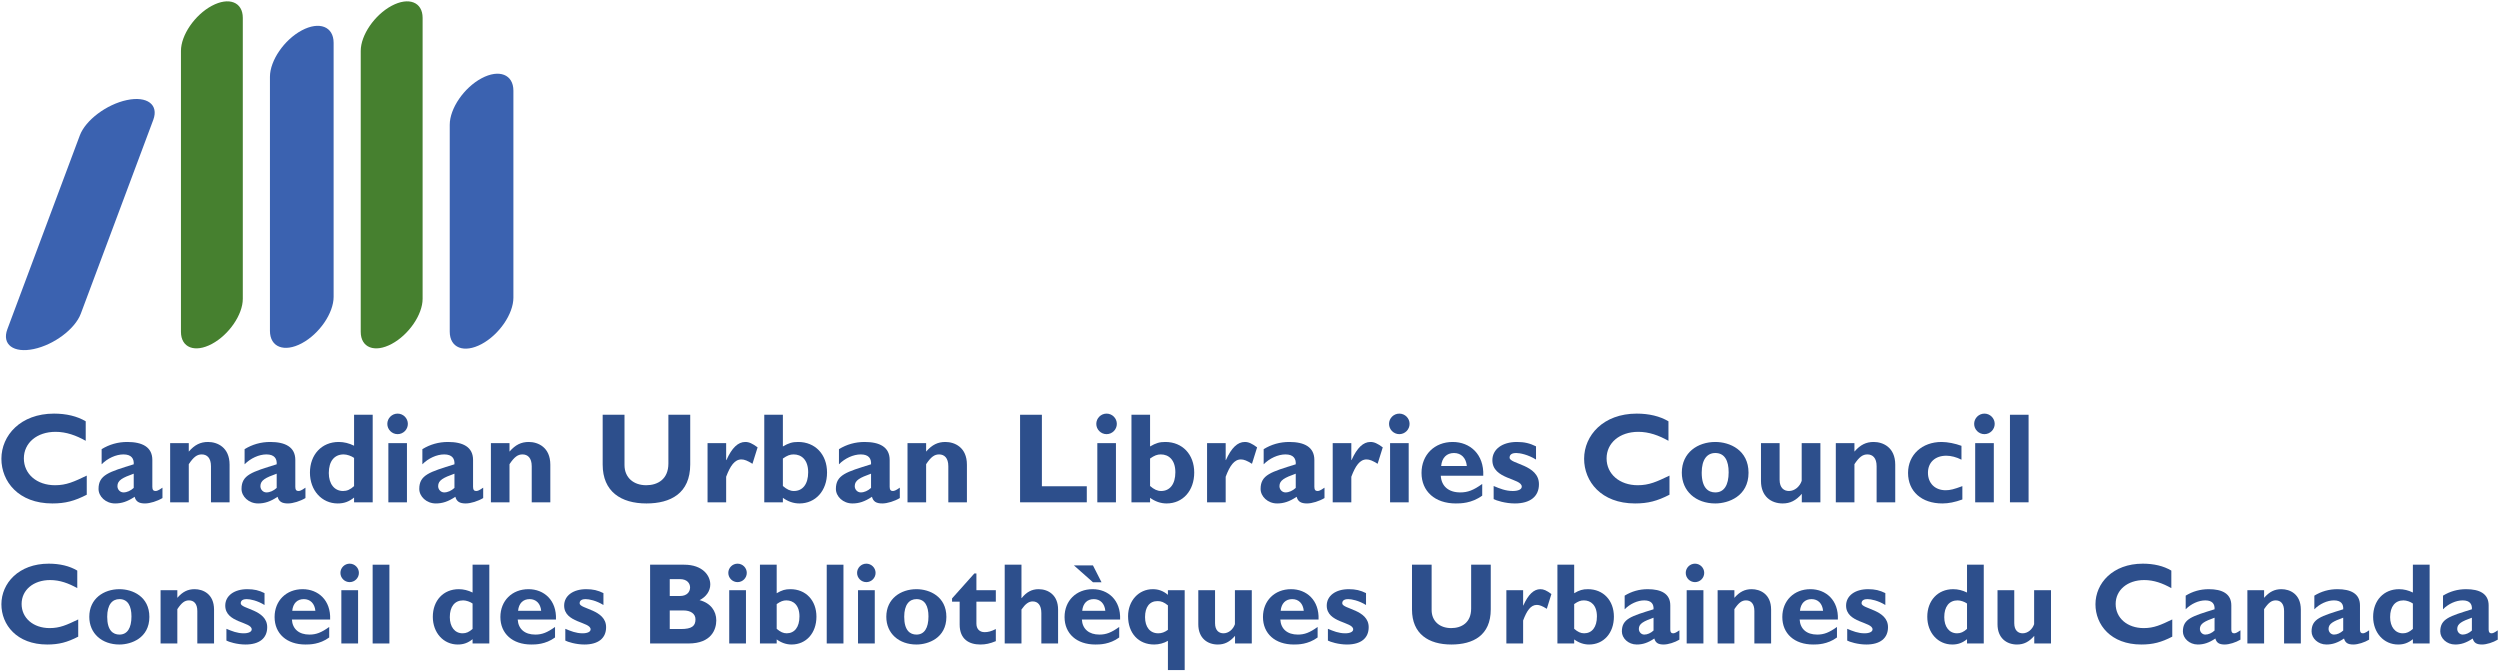 <?xml version="1.0" encoding="UTF-8"?> <svg xmlns="http://www.w3.org/2000/svg" width="1001" height="269" viewBox="0 0 1001 269" fill="none"><path d="M31.319 254.916C26.92 257.181 23.6 258.063 18.918 258.063C6.665 258.063 0.561 250.107 0.561 241.965C0.561 233.545 7.448 225.693 19.523 225.693C23.919 225.693 27.851 226.611 30.941 228.468V235.493C27.473 233.545 23.965 232.254 20.081 232.254C13.374 232.254 8.652 236.235 8.652 241.83C8.652 247.468 13.323 251.489 19.897 251.489C24.005 251.489 26.78 250.201 31.319 248.021V254.916Z" fill="#2D4F8C"></path><path d="M47.827 239.887C44.913 239.887 42.926 242.151 42.926 246.963C42.926 252.468 45.288 254.087 47.827 254.087C50.969 254.087 52.637 251.489 52.637 246.822C52.637 242.663 51.203 239.887 47.827 239.887ZM47.827 258.063C40.84 258.063 35.753 253.672 35.753 246.963C35.753 239.703 41.531 235.906 47.827 235.906C53.052 235.906 59.807 238.821 59.807 247.006C59.807 255.469 52.55 258.063 47.827 258.063Z" fill="#2D4F8C"></path><path d="M71.004 239.374C73.128 236.923 75.207 235.906 77.933 235.906C81.27 235.906 85.705 237.801 85.705 244.097V257.65H79.006V244.65C79.006 241.649 77.568 240.394 75.665 240.394C74.005 240.394 72.751 241.274 71.004 243.908V257.65H64.295V236.322H71.004V239.374Z" fill="#2D4F8C"></path><path d="M105.913 242.245C103.004 240.44 100.13 239.887 98.799 239.887C97.916 239.887 96.386 240.068 96.386 241.552C96.386 243.908 106.987 244 106.987 251.132C106.987 255.561 103.84 258.063 98.289 258.063C94.864 258.063 91.58 256.997 90.657 256.489V251.775C92.832 252.698 95.002 253.575 97.547 253.575C99.536 253.575 100.785 252.976 100.785 252.001C100.785 248.906 90.193 249.459 90.193 242.477C90.193 238.543 93.757 235.906 99.023 235.906C101.711 235.906 103.7 236.37 105.913 237.479V242.245Z" fill="#2D4F8C"></path><path d="M126.275 244.553C125.987 241.649 124.235 239.887 121.639 239.887C119.01 239.887 117.294 241.598 117.019 244.553H126.275ZM131.816 255.243C127.976 258.063 123.955 258.063 122.295 258.063C114.8 258.063 109.948 253.71 109.948 247.052C109.948 240.532 114.606 235.906 121.178 235.906C127.372 235.906 132.51 240.297 132.186 248.069H116.878C117.108 251.864 119.704 254.087 123.904 254.087C126.591 254.087 128.667 253.297 131.816 251.032V255.243Z" fill="#2D4F8C"></path><path d="M143.375 257.65H136.676V236.322H143.375V257.65ZM143.704 229.386C143.704 231.418 142.039 233.083 140.007 233.083C137.974 233.083 136.304 231.418 136.304 229.386C136.304 227.353 137.974 225.693 140.007 225.693C142.039 225.693 143.704 227.353 143.704 229.386Z" fill="#2D4F8C"></path><path d="M155.916 226.106H149.207V257.65H155.916V226.106Z" fill="#2D4F8C"></path><path d="M189.221 241.649C188.245 240.945 186.671 240.394 185.465 240.394C182.086 240.394 180.105 242.842 180.105 247.098C180.105 250.987 182.086 253.575 185.236 253.575C186.671 253.575 187.826 253.067 189.221 251.815V241.649ZM195.923 257.65H189.221V255.936C187.314 257.456 185.552 258.063 183.292 258.063C177.555 258.063 173.299 253.348 173.299 246.963C173.299 240.44 177.555 235.906 183.67 235.906C185.605 235.906 187.413 236.37 189.221 237.247V226.106H195.923V257.65Z" fill="#2D4F8C"></path><path d="M216.684 244.553C216.409 241.649 214.654 239.887 212.056 239.887C209.424 239.887 207.716 241.598 207.441 244.553H216.684ZM222.236 255.243C218.398 258.063 214.376 258.063 212.706 258.063C205.217 258.063 200.357 253.71 200.357 247.052C200.357 240.532 205.031 235.906 211.602 235.906C217.791 235.906 222.932 240.297 222.608 248.069H207.293C207.527 251.864 210.118 254.087 214.325 254.087C217.013 254.087 219.086 253.297 222.236 251.032V255.243Z" fill="#2D4F8C"></path><path d="M241.616 242.245C238.701 240.44 235.832 239.887 234.491 239.887C233.611 239.887 232.081 240.068 232.081 241.552C232.081 243.908 242.682 244 242.682 251.132C242.682 255.561 239.53 258.063 233.984 258.063C230.556 258.063 227.27 256.997 226.352 256.489V251.775C228.524 252.698 230.697 253.575 233.237 253.575C235.233 253.575 236.48 252.976 236.48 252.001C236.48 248.906 225.887 249.459 225.887 242.477C225.887 238.543 229.45 235.906 234.721 235.906C237.406 235.906 239.395 236.37 241.616 237.479V242.245Z" fill="#2D4F8C"></path><path d="M268.166 251.864H272.6C276.95 251.864 278.47 250.709 278.47 247.98C278.47 245.667 276.443 244.426 273.666 244.426H268.166V251.864ZM268.166 238.637H272.276C275.15 238.637 276.305 236.885 276.305 235.215C276.305 233.598 275.15 231.885 272.276 231.885H268.166V238.637ZM273.944 226.106C281.39 226.106 284.396 230.492 284.396 234.011C284.396 236.651 282.729 239.002 280.102 240.297C284.577 241.46 286.801 244.691 286.801 248.393C286.801 252.002 284.861 257.65 275.658 257.65H260.299V226.106H273.944Z" fill="#2D4F8C"></path><path d="M298.684 257.65H291.98V236.322H298.684V257.65ZM299.01 229.386C299.01 231.418 297.348 233.083 295.313 233.083C293.281 233.083 291.615 231.418 291.615 229.386C291.615 227.353 293.281 225.693 295.313 225.693C297.348 225.693 299.01 227.353 299.01 229.386Z" fill="#2D4F8C"></path><path d="M310.988 251.775C312.426 253.022 313.629 253.575 314.968 253.575C318.117 253.575 320.104 251.132 320.104 246.822C320.104 242.289 317.653 240.394 314.874 240.394C313.584 240.394 312.564 240.764 310.988 241.876V251.775ZM310.988 237.525C313.117 236.276 314.415 235.906 316.491 235.906C322.646 235.906 326.902 240.394 326.902 246.924C326.902 253.486 322.784 258.063 316.957 258.063C314.831 258.063 312.842 257.369 310.988 256.025V257.65H304.286V226.106H310.988V237.525Z" fill="#2D4F8C"></path><path d="M337.72 226.106H331.021V257.65H337.72V226.106Z" fill="#2D4F8C"></path><path d="M350.26 257.65H343.548V236.322H350.26V257.65ZM350.581 229.386C350.581 231.418 348.913 233.083 346.881 233.083C344.846 233.083 343.176 231.418 343.176 229.386C343.176 227.353 344.846 225.693 346.881 225.693C348.913 225.693 350.581 227.353 350.581 229.386Z" fill="#2D4F8C"></path><path d="M366.955 239.887C364.04 239.887 362.046 242.151 362.046 246.963C362.046 252.468 364.407 254.087 366.955 254.087C370.099 254.087 371.759 251.489 371.759 246.822C371.759 242.663 370.334 239.887 366.955 239.887ZM366.955 258.063C359.97 258.063 354.878 253.672 354.878 246.963C354.878 239.703 360.662 235.906 366.955 235.906C372.182 235.906 378.93 238.821 378.93 247.006C378.93 255.469 371.672 258.063 366.955 258.063Z" fill="#2D4F8C"></path><path d="M398.73 240.904H390.955V249.691C390.955 251.775 392.149 253.116 394.242 253.116C395.627 253.116 396.922 252.789 398.73 251.864V256.719C396.369 257.691 394.607 258.063 392.534 258.063C388.089 258.063 384.246 256.025 384.246 250.061V240.904H381.204V239.606L390.124 229.62H390.955V236.322H398.73V240.904Z" fill="#2D4F8C"></path><path d="M408.996 239.471H409.086C411.029 237.013 413.206 235.906 415.838 235.906C419.727 235.906 423.656 238.267 423.656 244.048V257.65H416.955V245.479C416.955 242.289 415.563 240.81 413.484 240.81C411.911 240.81 410.57 241.779 408.996 244.048V257.65H402.285V226.106H408.996V239.471Z" fill="#2D4F8C"></path><path d="M442.567 244.553C442.292 241.649 440.535 239.887 437.952 239.887C435.31 239.887 433.599 241.598 433.323 244.553H442.567ZM437.618 226.384L441.047 233.132H437.618L429.991 226.384H437.618ZM448.131 255.243C444.288 258.063 440.264 258.063 438.597 258.063C431.097 258.063 426.25 253.71 426.25 247.052C426.25 240.532 430.921 235.906 437.493 235.906C443.684 235.906 448.812 240.297 448.491 248.069H433.181C433.41 251.864 436.009 254.087 440.216 254.087C442.899 254.087 444.979 253.297 448.131 251.033V255.243Z" fill="#2D4F8C"></path><path d="M467.634 242.388C466.022 241.093 464.956 240.68 463.477 240.68C460.285 240.68 458.477 243.031 458.477 247.098C458.477 251.073 460.468 253.575 463.755 253.575C465.137 253.575 466.297 253.157 467.634 252.193V242.388ZM474.348 236.322V268.286H467.634V256.584C466.114 257.507 464.076 258.063 462.136 258.063C455.845 258.063 451.681 253.526 451.681 246.731C451.681 240.532 455.937 235.906 461.575 235.906C463.842 235.906 465.785 236.6 467.634 238.178V236.322H474.348Z" fill="#2D4F8C"></path><path d="M494.507 254.592C492.376 257.043 490.302 258.063 487.612 258.063C483.407 258.063 479.799 255.469 479.799 249.967V236.322H486.505V249.508C486.505 252.512 488.125 253.575 489.887 253.575C491.919 253.575 493.77 252.002 494.464 249.926V236.322H501.214V257.65H494.507V254.592Z" fill="#2D4F8C"></path><path d="M522.024 244.553C521.744 241.649 519.992 239.887 517.401 239.887C514.762 239.887 513.053 241.598 512.781 244.553H522.024ZM527.576 255.243C523.735 258.063 519.711 258.063 518.044 258.063C510.554 258.063 505.692 253.71 505.692 247.052C505.692 240.532 510.368 235.906 516.937 235.906C523.134 235.906 528.264 240.297 527.95 248.069H512.64C512.865 251.864 515.463 254.087 519.668 254.087C522.351 254.087 524.424 253.297 527.576 251.032V255.243Z" fill="#2D4F8C"></path><path d="M546.956 242.245C544.036 240.44 541.172 239.887 539.828 239.887C538.956 239.887 537.429 240.068 537.429 241.552C537.429 243.908 548.021 244 548.021 251.132C548.021 255.561 544.87 258.063 539.326 258.063C535.899 258.063 532.617 256.997 531.696 256.489V251.775C533.861 252.698 536.039 253.575 538.584 253.575C540.57 253.575 541.815 252.976 541.815 252.001C541.815 248.906 531.227 249.459 531.227 242.477C531.227 238.543 534.792 235.906 540.063 235.906C542.743 235.906 544.74 236.37 546.956 237.479V242.245Z" fill="#2D4F8C"></path><path d="M596.9 226.106V244C596.9 254.455 589.788 258.063 581.131 258.063C571.981 258.063 565.364 253.809 565.364 244.048V226.106H573.223V244.234C573.223 248.763 576.505 251.489 581.041 251.489C585.205 251.489 589.046 249.324 589.046 243.683V226.106H596.9Z" fill="#2D4F8C"></path><path d="M609.859 242.426H609.948C611.934 237.989 614.155 235.906 616.756 235.906C618.09 235.906 619.248 236.419 621.183 237.852L619.342 243.77C617.583 242.663 616.417 242.202 615.362 242.202C612.911 242.202 611.338 244.507 609.859 248.447V257.65H603.15V236.322H609.859V242.426Z" fill="#2D4F8C"></path><path d="M630.302 251.775C631.737 253.022 632.928 253.575 634.282 253.575C637.416 253.575 639.408 251.132 639.408 246.822C639.408 242.289 636.962 240.394 634.183 240.394C632.887 240.394 631.878 240.764 630.302 241.876V251.775ZM630.302 237.525C632.428 236.276 633.719 235.906 635.802 235.906C641.953 235.906 646.206 240.394 646.206 246.924C646.206 253.486 642.095 258.063 636.258 258.063C634.132 258.063 632.15 257.369 630.302 256.025V257.65H623.59V226.106H630.302V237.525Z" fill="#2D4F8C"></path><path d="M662.077 247.327C658.094 248.763 656.197 249.691 656.197 251.815C656.197 253.067 657.169 254.087 658.372 254.087C659.627 254.087 660.965 253.486 662.077 252.468V247.327ZM672.433 256.12C670.584 257.231 667.945 258.063 666.137 258.063C663.923 258.063 662.857 257.369 662.391 255.658C659.808 257.415 657.681 258.063 655.366 258.063C651.938 258.063 649.399 255.518 649.399 252.84C649.399 247.746 653.145 246.731 662.077 243.959C662.207 241.965 661.284 240.394 658.372 240.394C655.684 240.394 652.64 241.779 650.513 243.959V238.497C653.287 236.788 656.383 235.906 659.757 235.906C665.127 235.906 668.786 237.714 668.786 242.388V252.098C668.786 253.157 669.189 253.575 669.893 253.575C670.352 253.575 670.859 253.486 672.433 252.374V256.12Z" fill="#2D4F8C"></path><path d="M682.048 257.65H675.347V236.322H682.048V257.65ZM682.367 229.386C682.367 231.418 680.709 233.083 678.677 233.083C676.635 233.083 674.972 231.418 674.972 229.386C674.972 227.353 676.635 225.693 678.677 225.693C680.709 225.693 682.367 227.353 682.367 229.386Z" fill="#2D4F8C"></path><path d="M694.447 239.374C696.578 236.923 698.654 235.906 701.38 235.906C704.705 235.906 709.152 237.801 709.152 244.097V257.65H702.448V244.65C702.448 241.649 701.015 240.394 699.118 240.394C697.45 240.394 696.204 241.274 694.447 243.908V257.65H687.738V236.322H694.447V239.374Z" fill="#2D4F8C"></path><path d="M729.957 244.553C729.687 241.649 727.925 239.887 725.339 239.887C722.7 239.887 720.986 241.598 720.713 244.553H729.957ZM735.524 255.243C731.678 258.063 727.649 258.063 725.987 258.063C718.49 258.063 713.64 253.71 713.64 247.052C713.64 240.532 718.311 235.906 724.875 235.906C731.076 235.906 736.212 240.297 735.883 248.069H720.578C720.813 251.864 723.391 254.087 727.601 254.087C730.283 254.087 732.372 253.297 735.524 251.032V255.243Z" fill="#2D4F8C"></path><path d="M754.889 242.245C751.984 240.44 749.111 239.887 747.772 239.887C746.89 239.887 745.367 240.068 745.367 241.552C745.367 243.908 755.955 244 755.955 251.132C755.955 255.561 752.806 258.063 747.264 258.063C743.842 258.063 740.555 256.997 739.625 256.489V251.775C741.805 252.698 743.978 253.575 746.528 253.575C748.509 253.575 749.764 252.976 749.764 252.001C749.764 248.906 739.171 249.459 739.171 242.477C739.171 238.543 742.731 235.906 748.007 235.906C750.689 235.906 752.668 236.37 754.889 237.479V242.245Z" fill="#2D4F8C"></path><path d="M787.594 241.649C786.618 240.945 785.045 240.394 783.838 240.394C780.472 240.394 778.481 242.842 778.481 247.098C778.481 250.987 780.472 253.575 783.611 253.575C785.044 253.575 786.2 253.067 787.594 251.815V241.649ZM794.298 257.65H787.594V255.936C785.687 257.456 783.935 258.063 781.673 258.063C775.936 258.063 771.683 253.348 771.683 246.963C771.683 240.44 775.936 235.906 782.041 235.906C783.979 235.906 785.787 236.37 787.594 237.247V226.106H794.298V257.65Z" fill="#2D4F8C"></path><path d="M814.515 254.592C812.388 257.043 810.295 258.063 807.617 258.063C803.417 258.063 799.807 255.469 799.807 249.967V236.322H806.511V249.508C806.511 252.512 808.135 253.575 809.882 253.575C811.924 253.575 813.773 252.002 814.464 249.926V236.322H821.219V257.65H814.515V254.592Z" fill="#2D4F8C"></path><path d="M869.778 254.916C865.389 257.181 862.051 258.063 857.385 258.063C845.13 258.063 839.022 250.107 839.022 241.965C839.022 233.545 845.905 225.693 857.989 225.693C862.385 225.693 866.305 226.611 869.403 228.468V235.493C865.943 233.545 862.426 232.254 858.54 232.254C851.831 232.254 847.111 236.235 847.111 241.83C847.111 247.468 851.788 251.489 858.351 251.489C862.475 251.489 865.239 250.201 869.778 248.021V254.916Z" fill="#2D4F8C"></path><path d="M886.71 247.327C882.732 248.763 880.837 249.691 880.837 251.815C880.837 253.067 881.804 254.087 883.005 254.087C884.259 254.087 885.606 253.486 886.71 252.468V247.327ZM897.075 256.12C895.216 257.231 892.587 258.063 890.78 258.063C888.558 258.063 887.493 257.369 887.034 255.658C884.44 257.415 882.319 258.063 879.996 258.063C876.581 258.063 874.031 255.518 874.031 252.84C874.031 247.746 877.775 246.731 886.71 243.959C886.845 241.965 885.919 240.394 883.005 240.394C880.325 240.394 877.262 241.779 875.151 243.959V238.497C877.92 236.788 881.028 235.906 884.399 235.906C889.759 235.906 893.419 237.714 893.419 242.388V252.098C893.419 253.157 893.827 253.575 894.525 253.575C894.982 253.575 895.497 253.486 897.075 252.374V256.12Z" fill="#2D4F8C"></path><path d="M906.543 239.374C908.673 236.923 910.761 235.906 913.495 235.906C916.822 235.906 921.254 237.801 921.254 244.097V257.65H914.545V244.65C914.545 241.649 913.122 240.394 911.215 240.394C909.56 240.394 908.31 241.274 906.543 243.908V257.65H899.85V236.322H906.543V239.374Z" fill="#2D4F8C"></path><path d="M938.222 247.327C934.254 248.763 932.357 249.691 932.357 251.815C932.357 253.067 933.326 254.087 934.522 254.087C935.777 254.087 937.118 253.486 938.222 252.468V247.327ZM948.593 256.12C946.744 257.231 944.105 258.063 942.297 258.063C940.071 258.063 939.01 257.369 938.551 255.658C935.963 257.415 933.836 258.063 931.518 258.063C928.094 258.063 925.554 255.518 925.554 252.84C925.554 247.746 929.292 246.731 938.222 243.959C938.362 241.965 937.447 240.394 934.522 240.394C931.842 240.394 928.79 241.779 926.663 243.959V238.497C929.442 236.788 932.546 235.906 935.912 235.906C941.287 235.906 944.936 237.714 944.936 242.388V252.098C944.936 253.157 945.359 253.575 946.043 253.575C946.509 253.575 947.009 253.486 948.593 252.374V256.12Z" fill="#2D4F8C"></path><path d="M966.119 241.649C965.148 240.945 963.569 240.394 962.368 240.394C959.002 240.394 957.005 242.842 957.005 247.098C957.005 250.987 959.002 253.575 962.133 253.575C963.569 253.575 964.724 253.067 966.119 251.815V241.649ZM972.823 257.65H966.119V255.936C964.222 257.456 962.462 258.063 960.203 258.063C954.466 258.063 950.202 253.348 950.202 246.963C950.202 240.44 954.466 235.906 960.565 235.906C962.508 235.906 964.316 236.37 966.119 237.247V226.106H972.823V257.65Z" fill="#2D4F8C"></path><path d="M989.744 247.327C985.771 248.763 983.874 249.691 983.874 251.815C983.874 253.067 984.853 254.087 986.054 254.087C987.296 254.087 988.64 253.486 989.744 252.468V247.327ZM1000.1 256.12C998.251 257.231 995.617 258.063 993.814 258.063C991.598 258.063 990.542 257.369 990.073 255.658C987.48 257.415 985.353 258.063 983.048 258.063C979.621 258.063 977.081 255.518 977.081 252.84C977.081 247.746 980.824 246.731 989.744 243.959C989.895 241.965 988.964 240.394 986.054 240.394C983.367 240.394 980.312 241.779 978.18 243.959V238.497C980.96 236.788 984.063 235.906 987.439 235.906C992.804 235.906 996.453 237.714 996.453 242.388V252.098C996.453 253.157 996.871 253.575 997.56 253.575C998.029 253.575 998.547 253.486 1000.1 252.374V256.12Z" fill="#2D4F8C"></path><path d="M34.738 198.085C29.85 200.604 26.152 201.581 20.958 201.581C7.346 201.581 0.561 192.743 0.561 183.693C0.561 174.349 8.218 165.611 21.631 165.611C26.512 165.611 30.883 166.636 34.322 168.689V176.497C30.472 174.349 26.563 172.906 22.248 172.906C14.792 172.906 9.555 177.325 9.555 183.547C9.555 189.813 14.744 194.285 22.044 194.285C26.619 194.285 29.697 192.845 34.738 190.43V198.085Z" fill="#2D4F8C"></path><path d="M53.542 189.66C49.12 191.251 47.019 192.284 47.019 194.645C47.019 196.029 48.095 197.162 49.434 197.162C50.816 197.162 52.308 196.494 53.542 195.364V189.66ZM65.05 199.424C62.992 200.658 60.065 201.581 58.068 201.581C55.6 201.581 54.417 200.811 53.899 198.908C51.025 200.862 48.656 201.581 46.091 201.581C42.286 201.581 39.453 198.755 39.453 195.772C39.453 190.124 43.62 188.986 53.542 185.906C53.695 183.693 52.667 181.948 49.434 181.948C46.45 181.948 43.056 183.494 40.693 185.906V179.847C43.778 177.942 47.226 176.963 50.969 176.963C56.936 176.963 60.996 178.97 60.996 184.162V194.953C60.996 196.139 61.457 196.596 62.225 196.596C62.74 196.596 63.306 196.494 65.05 195.259V199.424Z" fill="#2D4F8C"></path><path d="M75.586 180.819C77.953 178.093 80.268 176.963 83.292 176.963C86.995 176.963 91.924 179.077 91.924 186.062V201.124H84.473V186.684C84.473 183.341 82.879 181.948 80.77 181.948C78.929 181.948 77.535 182.93 75.586 185.86V201.124H68.128V177.432H75.586V180.819Z" fill="#2D4F8C"></path><path d="M110.787 189.66C106.368 191.251 104.266 192.284 104.266 194.645C104.266 196.029 105.34 197.162 106.679 197.162C108.066 197.162 109.555 196.494 110.787 195.364V189.66ZM122.302 199.424C120.245 200.658 117.317 201.581 115.313 201.581C112.842 201.581 111.656 200.811 111.144 198.908C108.27 200.862 105.906 201.581 103.338 201.581C99.539 201.581 96.708 198.755 96.708 195.772C96.708 190.124 100.867 188.986 110.787 185.906C110.94 183.693 109.915 181.948 106.679 181.948C103.7 181.948 100.304 183.494 97.937 185.906V179.847C101.028 177.942 104.468 176.963 108.216 176.963C114.181 176.963 118.243 178.97 118.243 184.162V194.953C118.243 196.139 118.699 196.596 119.474 196.596C119.987 196.596 120.553 196.494 122.302 195.259V199.424Z" fill="#2D4F8C"></path><path d="M141.769 183.341C140.69 182.573 138.948 181.948 137.612 181.948C133.866 181.948 131.653 184.672 131.653 189.402C131.653 193.717 133.866 196.596 137.357 196.596C138.948 196.596 140.236 196.029 141.769 194.645V183.341ZM149.227 201.124H141.769V199.219C139.667 200.915 137.714 201.581 135.205 201.581C128.828 201.581 124.1 196.341 124.1 189.244C124.1 182.005 128.828 176.963 135.608 176.963C137.763 176.963 139.769 177.486 141.769 178.458V166.067H149.227V201.124Z" fill="#2D4F8C"></path><path d="M162.946 201.124H155.5V177.432H162.946V201.124ZM163.306 169.726C163.306 171.981 161.462 173.834 159.198 173.834C156.936 173.834 155.082 171.981 155.082 169.726C155.082 167.459 156.936 165.611 159.198 165.611C161.462 165.611 163.306 167.459 163.306 169.726Z" fill="#2D4F8C"></path><path d="M181.964 189.66C177.542 191.251 175.433 192.284 175.433 194.645C175.433 196.029 176.517 197.162 177.853 197.162C179.235 197.162 180.735 196.494 181.964 195.364V189.66ZM193.469 199.424C191.414 200.658 188.487 201.581 186.482 201.581C184.022 201.581 182.833 200.811 182.323 198.908C179.447 200.862 177.086 201.581 174.508 201.581C170.708 201.581 167.875 198.755 167.875 195.772C167.875 190.124 172.044 188.986 181.964 185.906C182.117 183.693 181.084 181.948 177.853 181.948C174.877 181.948 171.483 183.494 169.117 185.906V179.847C172.197 177.942 175.64 176.963 179.391 176.963C185.358 176.963 189.412 178.97 189.412 184.162V194.953C189.412 196.139 189.876 196.596 190.641 196.596C191.164 196.596 191.728 196.494 193.469 195.259V199.424Z" fill="#2D4F8C"></path><path d="M204.006 180.819C206.373 178.093 208.683 176.963 211.718 176.963C215.423 176.963 220.349 179.077 220.349 186.062V201.124H212.901V186.684C212.901 183.341 211.307 181.948 209.196 181.948C207.352 181.948 205.957 182.93 204.006 185.86V201.124H196.558V177.432H204.006V180.819Z" fill="#2D4F8C"></path><path d="M276.367 166.067V185.96C276.367 197.58 268.449 201.581 258.838 201.581C248.661 201.581 241.31 196.853 241.31 186.013V166.067H250.051V186.209C250.051 191.251 253.7 194.285 258.736 194.285C263.357 194.285 267.623 191.87 267.623 185.597V166.067H276.367Z" fill="#2D4F8C"></path><path d="M290.751 184.213H290.859C293.067 179.274 295.53 176.963 298.414 176.963C299.906 176.963 301.189 177.532 303.343 179.121L301.285 185.705C299.337 184.468 298.052 183.955 296.871 183.955C294.145 183.955 292.399 186.523 290.751 190.891V201.124H283.303V177.432H290.751V184.213Z" fill="#2D4F8C"></path><path d="M313.467 194.591C315.058 195.981 316.396 196.596 317.881 196.596C321.377 196.596 323.593 193.875 323.593 189.099C323.593 184.06 320.864 181.948 317.784 181.948C316.345 181.948 315.211 182.364 313.467 183.596V194.591ZM313.467 178.763C315.825 177.379 317.266 176.963 319.584 176.963C326.415 176.963 331.148 181.948 331.148 189.198C331.148 196.494 326.566 201.581 320.096 201.581C317.728 201.581 315.519 200.811 313.467 199.327V201.124H306.013V166.067H313.467V178.763Z" fill="#2D4F8C"></path><path d="M348.766 189.66C344.354 191.251 342.24 192.284 342.24 194.645C342.24 196.029 343.321 197.162 344.658 197.162C346.047 197.162 347.537 196.494 348.766 195.364V189.66ZM360.289 199.424C358.231 200.658 355.296 201.581 353.294 201.581C350.823 201.581 349.648 200.811 349.128 198.908C346.249 200.862 343.887 201.581 341.322 201.581C337.518 201.581 334.69 198.755 334.69 195.772C334.69 190.124 338.846 188.986 348.766 185.906C348.921 183.693 347.896 181.948 344.658 181.948C341.679 181.948 338.293 183.494 335.919 185.906V179.847C339.009 177.942 342.449 176.963 346.208 176.963C352.16 176.963 356.224 178.97 356.224 184.162V194.953C356.224 196.139 356.681 196.596 357.456 196.596C357.968 196.596 358.54 196.494 360.289 195.259V199.424Z" fill="#2D4F8C"></path><path d="M370.821 180.819C373.185 178.093 375.498 176.963 378.53 176.963C382.225 176.963 387.154 179.077 387.154 186.062V201.124H379.708V186.684C379.708 183.341 378.117 181.948 376.01 181.948C374.156 181.948 372.774 182.93 370.821 185.86V201.124H363.367V177.432H370.821V180.819Z" fill="#2D4F8C"></path><path d="M435.152 201.124H408.436V166.067H417.172V194.701H435.152V201.124Z" fill="#2D4F8C"></path><path d="M446.826 201.124H439.369V177.432H446.826V201.124ZM447.18 169.726C447.18 171.981 445.334 173.834 443.067 173.834C440.813 173.834 438.956 171.981 438.956 169.726C438.956 167.459 440.813 165.611 443.067 165.611C445.334 165.611 447.18 167.459 447.18 169.726Z" fill="#2D4F8C"></path><path d="M460.486 194.591C462.087 195.981 463.416 196.596 464.908 196.596C468.401 196.596 470.614 193.875 470.614 189.099C470.614 184.06 467.891 181.948 464.806 181.948C463.362 181.948 462.238 182.364 460.486 183.596V194.591ZM460.486 178.763C462.852 177.379 464.301 176.963 466.606 176.963C473.435 176.963 478.167 181.948 478.167 189.198C478.167 196.494 473.598 201.581 467.118 201.581C464.757 201.581 462.544 200.811 460.486 199.327V201.124H453.037V166.067H460.486V178.763Z" fill="#2D4F8C"></path><path d="M490.764 184.213H490.861C493.074 179.274 495.54 176.963 498.419 176.963C499.908 176.963 501.191 177.532 503.348 179.121L501.29 185.705C499.34 184.468 498.057 183.955 496.874 183.955C494.15 183.955 492.409 186.523 490.764 190.891V201.124H483.308V177.432H490.764V184.213Z" fill="#2D4F8C"></path><path d="M518.817 189.66C514.4 191.251 512.294 192.284 512.294 194.645C512.294 196.029 513.375 197.162 514.709 197.162C516.093 197.162 517.583 196.494 518.817 195.364V189.66ZM530.327 199.424C528.28 200.658 525.342 201.581 523.34 201.581C520.88 201.581 519.689 200.811 519.176 198.908C516.297 200.862 513.931 201.581 511.363 201.581C507.561 201.581 504.743 198.755 504.743 195.772C504.743 190.124 508.902 188.986 518.817 185.906C518.972 183.693 517.942 181.948 514.709 181.948C511.725 181.948 508.334 183.494 505.972 185.906V179.847C509.055 177.942 512.498 176.963 516.244 176.963C522.211 176.963 526.268 178.97 526.268 184.162V194.953C526.268 196.139 526.732 196.596 527.499 196.596C528.022 196.596 528.586 196.494 530.327 195.259V199.424Z" fill="#2D4F8C"></path><path d="M541.07 184.213H541.165C543.38 179.274 545.841 176.963 548.725 176.963C550.214 176.963 551.505 177.532 553.657 179.121L551.599 185.705C549.646 184.468 548.355 183.955 547.182 183.955C544.462 183.955 542.72 186.523 541.07 190.891V201.124H533.614V177.432H541.07V184.213Z" fill="#2D4F8C"></path><path d="M564.04 201.124H556.584V177.432H564.04V201.124ZM564.397 169.726C564.397 171.981 562.551 173.834 560.289 173.834C558.028 173.834 556.171 171.981 556.171 169.726C556.171 167.459 558.028 165.611 560.289 165.611C562.551 165.611 564.397 167.459 564.397 169.726Z" fill="#2D4F8C"></path><path d="M587.319 186.579C587.006 183.341 585.057 181.385 582.173 181.385C579.246 181.385 577.344 183.29 577.04 186.579H587.319ZM593.48 198.449C589.216 201.581 584.744 201.581 582.895 201.581C574.574 201.581 569.176 196.746 569.176 189.354C569.176 182.107 574.37 176.963 581.661 176.963C588.553 176.963 594.255 181.852 593.898 190.483H576.885C577.145 194.701 580.016 197.162 584.693 197.162C587.681 197.162 589.989 196.292 593.48 193.773V198.449Z" fill="#2D4F8C"></path><path d="M615.02 184.006C611.779 182.005 608.591 181.385 607.097 181.385C606.125 181.385 604.437 181.589 604.437 183.236C604.437 185.86 616.195 185.96 616.195 193.875C616.195 198.801 612.694 201.581 606.533 201.581C602.739 201.581 599.087 200.405 598.057 199.837V194.591C600.472 195.621 602.887 196.596 605.712 196.596C607.928 196.596 609.313 195.933 609.313 194.854C609.313 191.414 597.545 192.029 597.545 184.259C597.545 179.893 601.507 176.963 607.354 176.963C610.348 176.963 612.549 177.486 615.02 178.718V184.006Z" fill="#2D4F8C"></path><path d="M668.462 198.085C663.571 200.604 659.874 201.581 654.679 201.581C641.068 201.581 634.28 192.743 634.28 183.693C634.28 174.349 641.94 165.611 655.35 165.611C660.241 165.611 664.609 166.636 668.052 168.689V176.497C664.196 174.349 660.282 172.906 655.975 172.906C648.514 172.906 643.278 177.325 643.278 183.547C643.278 189.813 648.473 194.285 655.771 194.285C660.338 194.285 663.423 192.845 668.462 190.43V198.085Z" fill="#2D4F8C"></path><path d="M686.807 181.385C683.571 181.385 681.365 183.909 681.365 189.244C681.365 195.364 683.979 197.162 686.807 197.162C690.301 197.162 692.152 194.285 692.152 189.099C692.152 184.468 690.563 181.385 686.807 181.385ZM686.807 201.581C679.047 201.581 673.397 196.703 673.397 189.244C673.397 181.178 679.815 176.963 686.807 176.963C692.621 176.963 700.11 180.207 700.11 189.3C700.11 198.702 692.047 201.581 686.807 201.581Z" fill="#2D4F8C"></path><path d="M721.44 197.73C719.076 200.449 716.769 201.581 713.785 201.581C709.106 201.581 705.095 198.702 705.095 192.597V177.432H712.556V192.074C712.556 195.415 714.349 196.595 716.302 196.595C718.566 196.595 720.619 194.854 721.397 192.541V177.432H728.886V201.124H721.44V197.73Z" fill="#2D4F8C"></path><path d="M742.514 180.819C744.88 178.093 747.185 176.963 750.22 176.963C753.925 176.963 758.854 179.077 758.854 186.062V201.124H751.398V186.684C751.398 183.341 749.809 181.948 747.708 181.948C745.847 181.948 744.462 182.93 742.514 185.86V201.124H735.058V177.432H742.514V180.819Z" fill="#2D4F8C"></path><path d="M785.728 199.99C782.755 201.068 780.23 201.581 777.716 201.581C769.388 201.581 763.984 196.746 763.984 189.354C763.984 182.107 769.587 176.963 777.402 176.963C779.812 176.963 782.91 177.588 785.371 178.509V184.06C783.413 183.037 781.161 182.466 779.305 182.466C774.837 182.466 771.953 185.139 771.953 189.3C771.953 193.513 774.786 196.292 779.05 196.292C780.842 196.292 782.436 195.874 785.728 194.645V199.99Z" fill="#2D4F8C"></path><path d="M798.326 201.124H790.864V177.432H798.326V201.124ZM798.677 169.726C798.677 171.981 796.831 173.834 794.564 173.834C792.302 173.834 790.451 171.981 790.451 169.726C790.451 167.459 792.302 165.611 794.564 165.611C796.831 165.611 798.677 167.459 798.677 169.726Z" fill="#2D4F8C"></path><path d="M812.245 166.067H804.789V201.124H812.245V166.067Z" fill="#2D4F8C"></path><path d="M32.35 125.608C30.07 131.705 21.643 138.039 13.524 139.756C5.398 141.475 0.664 137.924 2.945 131.824L31.96 54.219C34.239 48.125 42.671 41.783 50.795 40.071C58.914 38.353 63.647 41.902 61.367 47.999L32.35 125.608Z" fill="#3B62B0"></path><path d="M97.219 7.157C97.219 0.83 91.677 -1.336 84.836 2.315C77.999 5.966 72.452 14.054 72.452 20.378V132.867C72.452 139.198 77.999 141.367 84.836 137.712C91.677 134.055 97.219 125.972 97.219 119.648V7.157Z" fill="#46802F"></path><path d="M133.582 17.148C133.582 10.638 127.869 8.41 120.834 12.166C113.788 15.921 108.085 24.251 108.085 30.758V132.472C108.085 138.984 113.788 141.214 120.834 137.452C127.869 133.694 133.582 125.371 133.582 118.861V17.148Z" fill="#3B62B0"></path><path d="M169.215 7.157C169.215 0.83 163.664 -1.336 156.823 2.315C149.988 5.966 144.437 14.054 144.437 20.378V132.867C144.437 139.198 149.988 141.367 156.823 137.712C163.664 134.055 169.215 125.972 169.215 119.648V7.157Z" fill="#46802F"></path><path d="M205.567 119.178C205.567 125.688 199.86 134.011 192.819 137.769C185.784 141.531 180.077 139.301 180.077 132.789V49.936C180.077 43.429 185.784 35.097 192.819 31.342C199.86 27.582 205.567 29.81 205.567 36.321V119.178Z" fill="#3B62B0"></path></svg> 